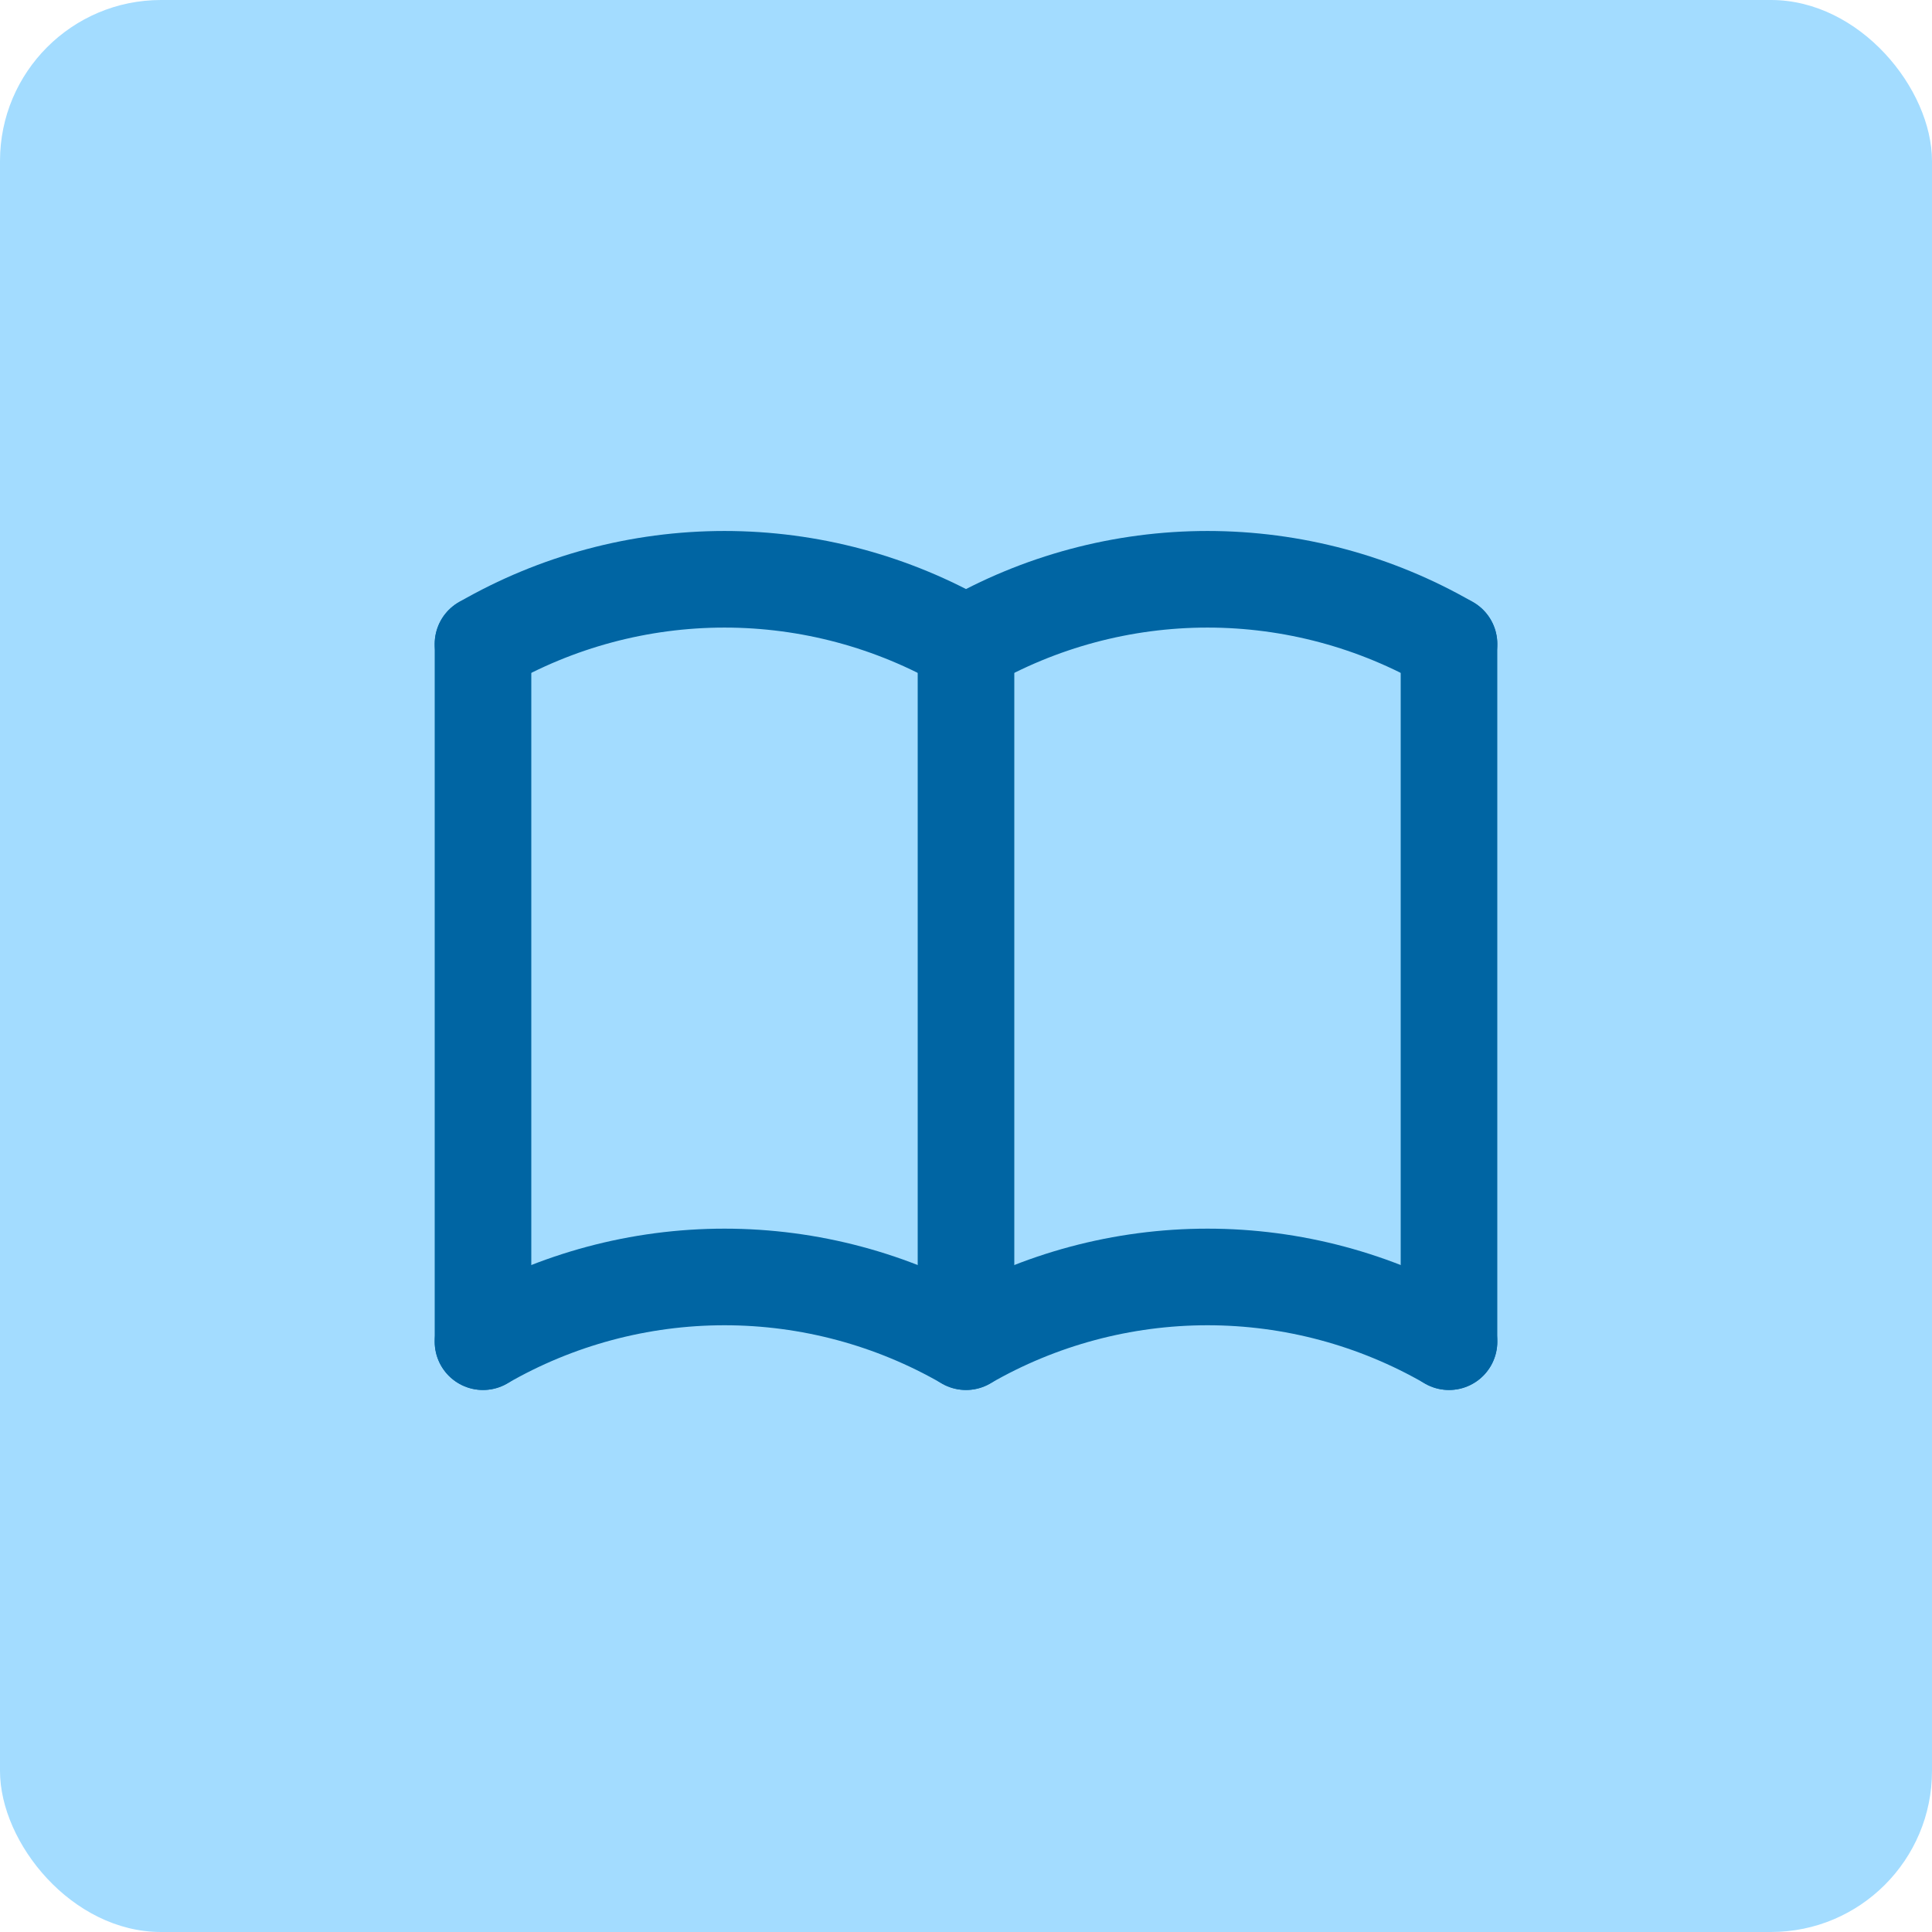 <svg width="60" height="60" viewBox="0 0 60 60" fill="none" xmlns="http://www.w3.org/2000/svg">
<rect width="60" height="60" rx="5" fill="#A3DCFF"/>
<g clip-path="url(#clip0_2146_850)">
<path d="M15 41.667C17.28 40.35 19.867 39.657 22.5 39.657C25.133 39.657 27.72 40.35 30 41.667C32.28 40.35 34.867 39.657 37.5 39.657C40.133 39.657 42.72 40.35 45 41.667" stroke="#0065A3" stroke-width="3" stroke-linecap="round" stroke-linejoin="round"/>
<path d="M15 20C17.28 18.683 19.867 17.99 22.5 17.99C25.133 17.99 27.72 18.683 30 20C32.28 18.683 34.867 17.99 37.5 17.99C40.133 17.99 42.72 18.683 45 20" stroke="#0065A3" stroke-width="3" stroke-linecap="round" stroke-linejoin="round"/>
<path d="M15 20V41.667" stroke="#0065A3" stroke-width="3" stroke-linecap="round" stroke-linejoin="round"/>
<path d="M30 20V41.667" stroke="#0065A3" stroke-width="3" stroke-linecap="round" stroke-linejoin="round"/>
<path d="M45 20V41.667" stroke="#0065A3" stroke-width="3" stroke-linecap="round" stroke-linejoin="round"/>
</g>
<defs>
<clipPath id="clip0_2146_850">
<rect width="40" height="40" fill="white" transform="translate(10 10)"/>
</clipPath>
</defs>
</svg>
